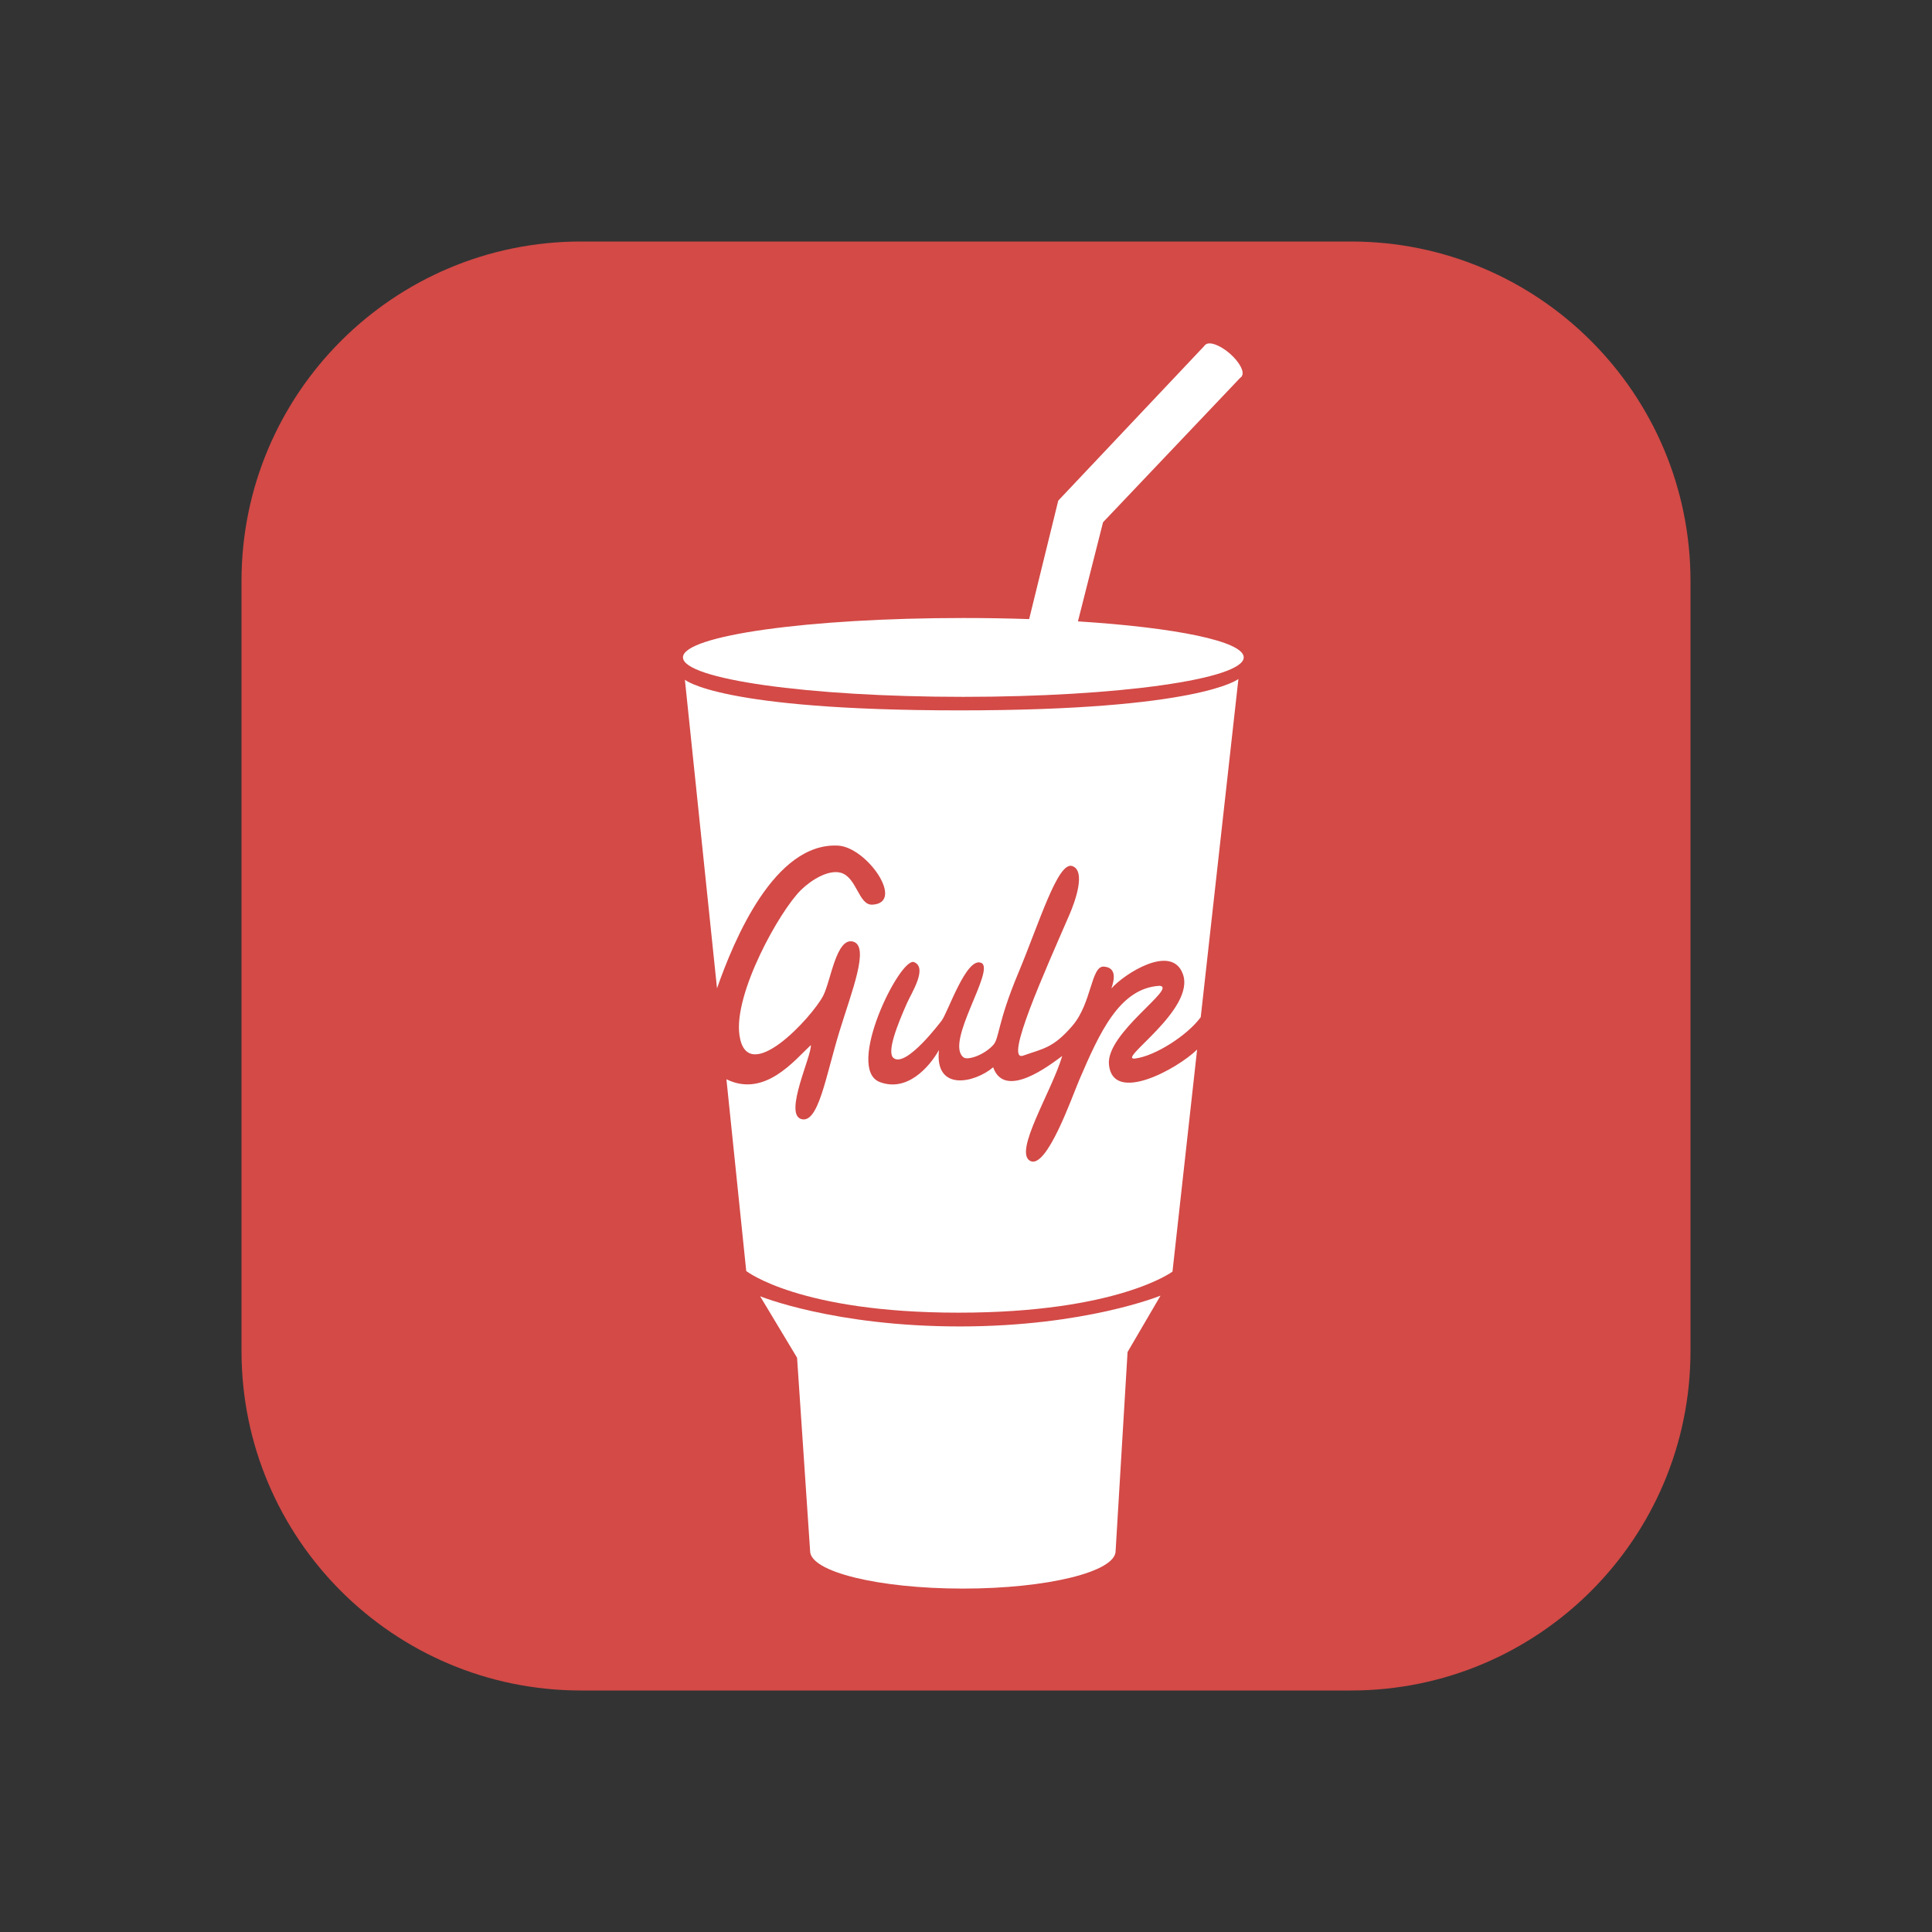 <svg width="16" height="16" viewBox="0 0 16 16" fill="none" xmlns="http://www.w3.org/2000/svg">
<rect x="0" y="0" width="16" height="16" fill="#333333" stroke="none"/>
<g clip-path="url(#clip0_1355_1818)">
<path d="M11.188 2H4.812C3.259 2 2 3.259 2 4.812V11.188C2 12.741 3.259 14 4.812 14H11.188C12.741 14 14 12.741 14 11.188V4.812C14 3.259 12.741 2 11.188 2Z" fill="#D34A47"/>
<path d="M9.239 12.845L9.338 11.197L9.611 10.73C9.611 10.73 8.989 10.985 7.948 10.985C6.907 10.985 6.295 10.735 6.295 10.735L6.601 11.244L6.709 12.845C6.709 13.017 7.276 13.156 7.974 13.156C8.673 13.156 9.239 13.017 9.239 12.845ZM8.927 5.146L9.135 4.325L10.284 3.115L9.981 2.857L8.764 4.146L8.523 5.127C8.341 5.121 8.16 5.118 7.978 5.118C6.696 5.118 5.656 5.264 5.656 5.444C5.656 5.624 6.696 5.771 7.978 5.771C9.26 5.771 10.3 5.624 10.3 5.444C10.3 5.311 9.736 5.197 8.927 5.146Z" fill="white"/>
<path d="M8.806 5.606C8.806 5.606 8.761 5.616 8.629 5.617C8.496 5.617 8.402 5.616 8.365 5.582C8.355 5.573 8.349 5.554 8.349 5.542C8.349 5.519 8.366 5.505 8.387 5.496L8.407 5.528C8.399 5.531 8.394 5.534 8.394 5.538C8.394 5.556 8.529 5.568 8.633 5.567C8.736 5.565 8.861 5.557 8.861 5.539C8.861 5.534 8.852 5.529 8.835 5.525L8.855 5.494C8.882 5.502 8.906 5.518 8.906 5.546C8.905 5.593 8.845 5.601 8.806 5.606ZM10.282 3.118C10.311 3.084 10.267 2.999 10.184 2.927C10.101 2.855 10.01 2.824 9.981 2.857C9.952 2.89 9.996 2.976 10.079 3.048C10.162 3.12 10.253 3.151 10.282 3.118ZM9.184 8.818C9.156 8.556 9.757 8.176 9.603 8.164C9.271 8.183 9.106 8.553 8.939 8.941C8.878 9.083 8.668 9.688 8.531 9.614C8.393 9.539 8.709 9.041 8.797 8.745C8.695 8.82 8.321 9.111 8.225 8.839C8.07 8.97 7.739 9.042 7.776 8.696C7.694 8.842 7.509 9.046 7.286 8.961C6.995 8.85 7.455 7.921 7.57 7.968C7.685 8.014 7.547 8.226 7.511 8.308C7.431 8.489 7.34 8.717 7.401 8.763C7.506 8.843 7.791 8.461 7.798 8.453C7.851 8.383 8.003 7.921 8.126 7.974C8.248 8.027 7.82 8.636 7.98 8.757C8.012 8.782 8.144 8.742 8.225 8.655C8.277 8.599 8.259 8.474 8.432 8.061C8.605 7.648 8.76 7.133 8.879 7.172C8.998 7.211 8.9 7.475 8.857 7.574C8.657 8.036 8.311 8.8 8.474 8.742C8.637 8.684 8.722 8.681 8.882 8.494C9.042 8.307 9.035 7.999 9.141 8.005C9.248 8.012 9.23 8.111 9.204 8.186C9.309 8.066 9.701 7.813 9.795 8.064C9.908 8.36 9.234 8.788 9.402 8.766C9.566 8.745 9.831 8.577 9.944 8.424L10.256 5.623C10.256 5.623 9.942 5.883 7.948 5.883C5.953 5.883 5.672 5.629 5.672 5.629L5.938 8.185C6.078 7.785 6.413 6.976 6.94 7.003C7.179 7.015 7.499 7.477 7.225 7.492C7.109 7.499 7.097 7.262 6.96 7.227C6.861 7.202 6.723 7.283 6.634 7.37C6.456 7.544 6.073 8.231 6.124 8.574C6.188 9.01 6.726 8.422 6.817 8.247C6.881 8.124 6.925 7.76 7.065 7.798C7.205 7.836 7.053 8.212 6.951 8.545C6.837 8.918 6.777 9.312 6.634 9.267C6.491 9.222 6.724 8.74 6.715 8.655C6.581 8.779 6.333 9.094 6.016 8.938L6.18 10.526C6.18 10.526 6.618 10.871 7.937 10.871C9.256 10.871 9.71 10.531 9.71 10.531L9.914 8.692C9.747 8.855 9.217 9.144 9.184 8.818Z" fill="white"/>
</g>
<defs>
<clipPath id="clip0_1355_1818">
<rect width="12" height="12" fill="white" transform="translate(2 2)"/>
</clipPath>
</defs>
</svg>
